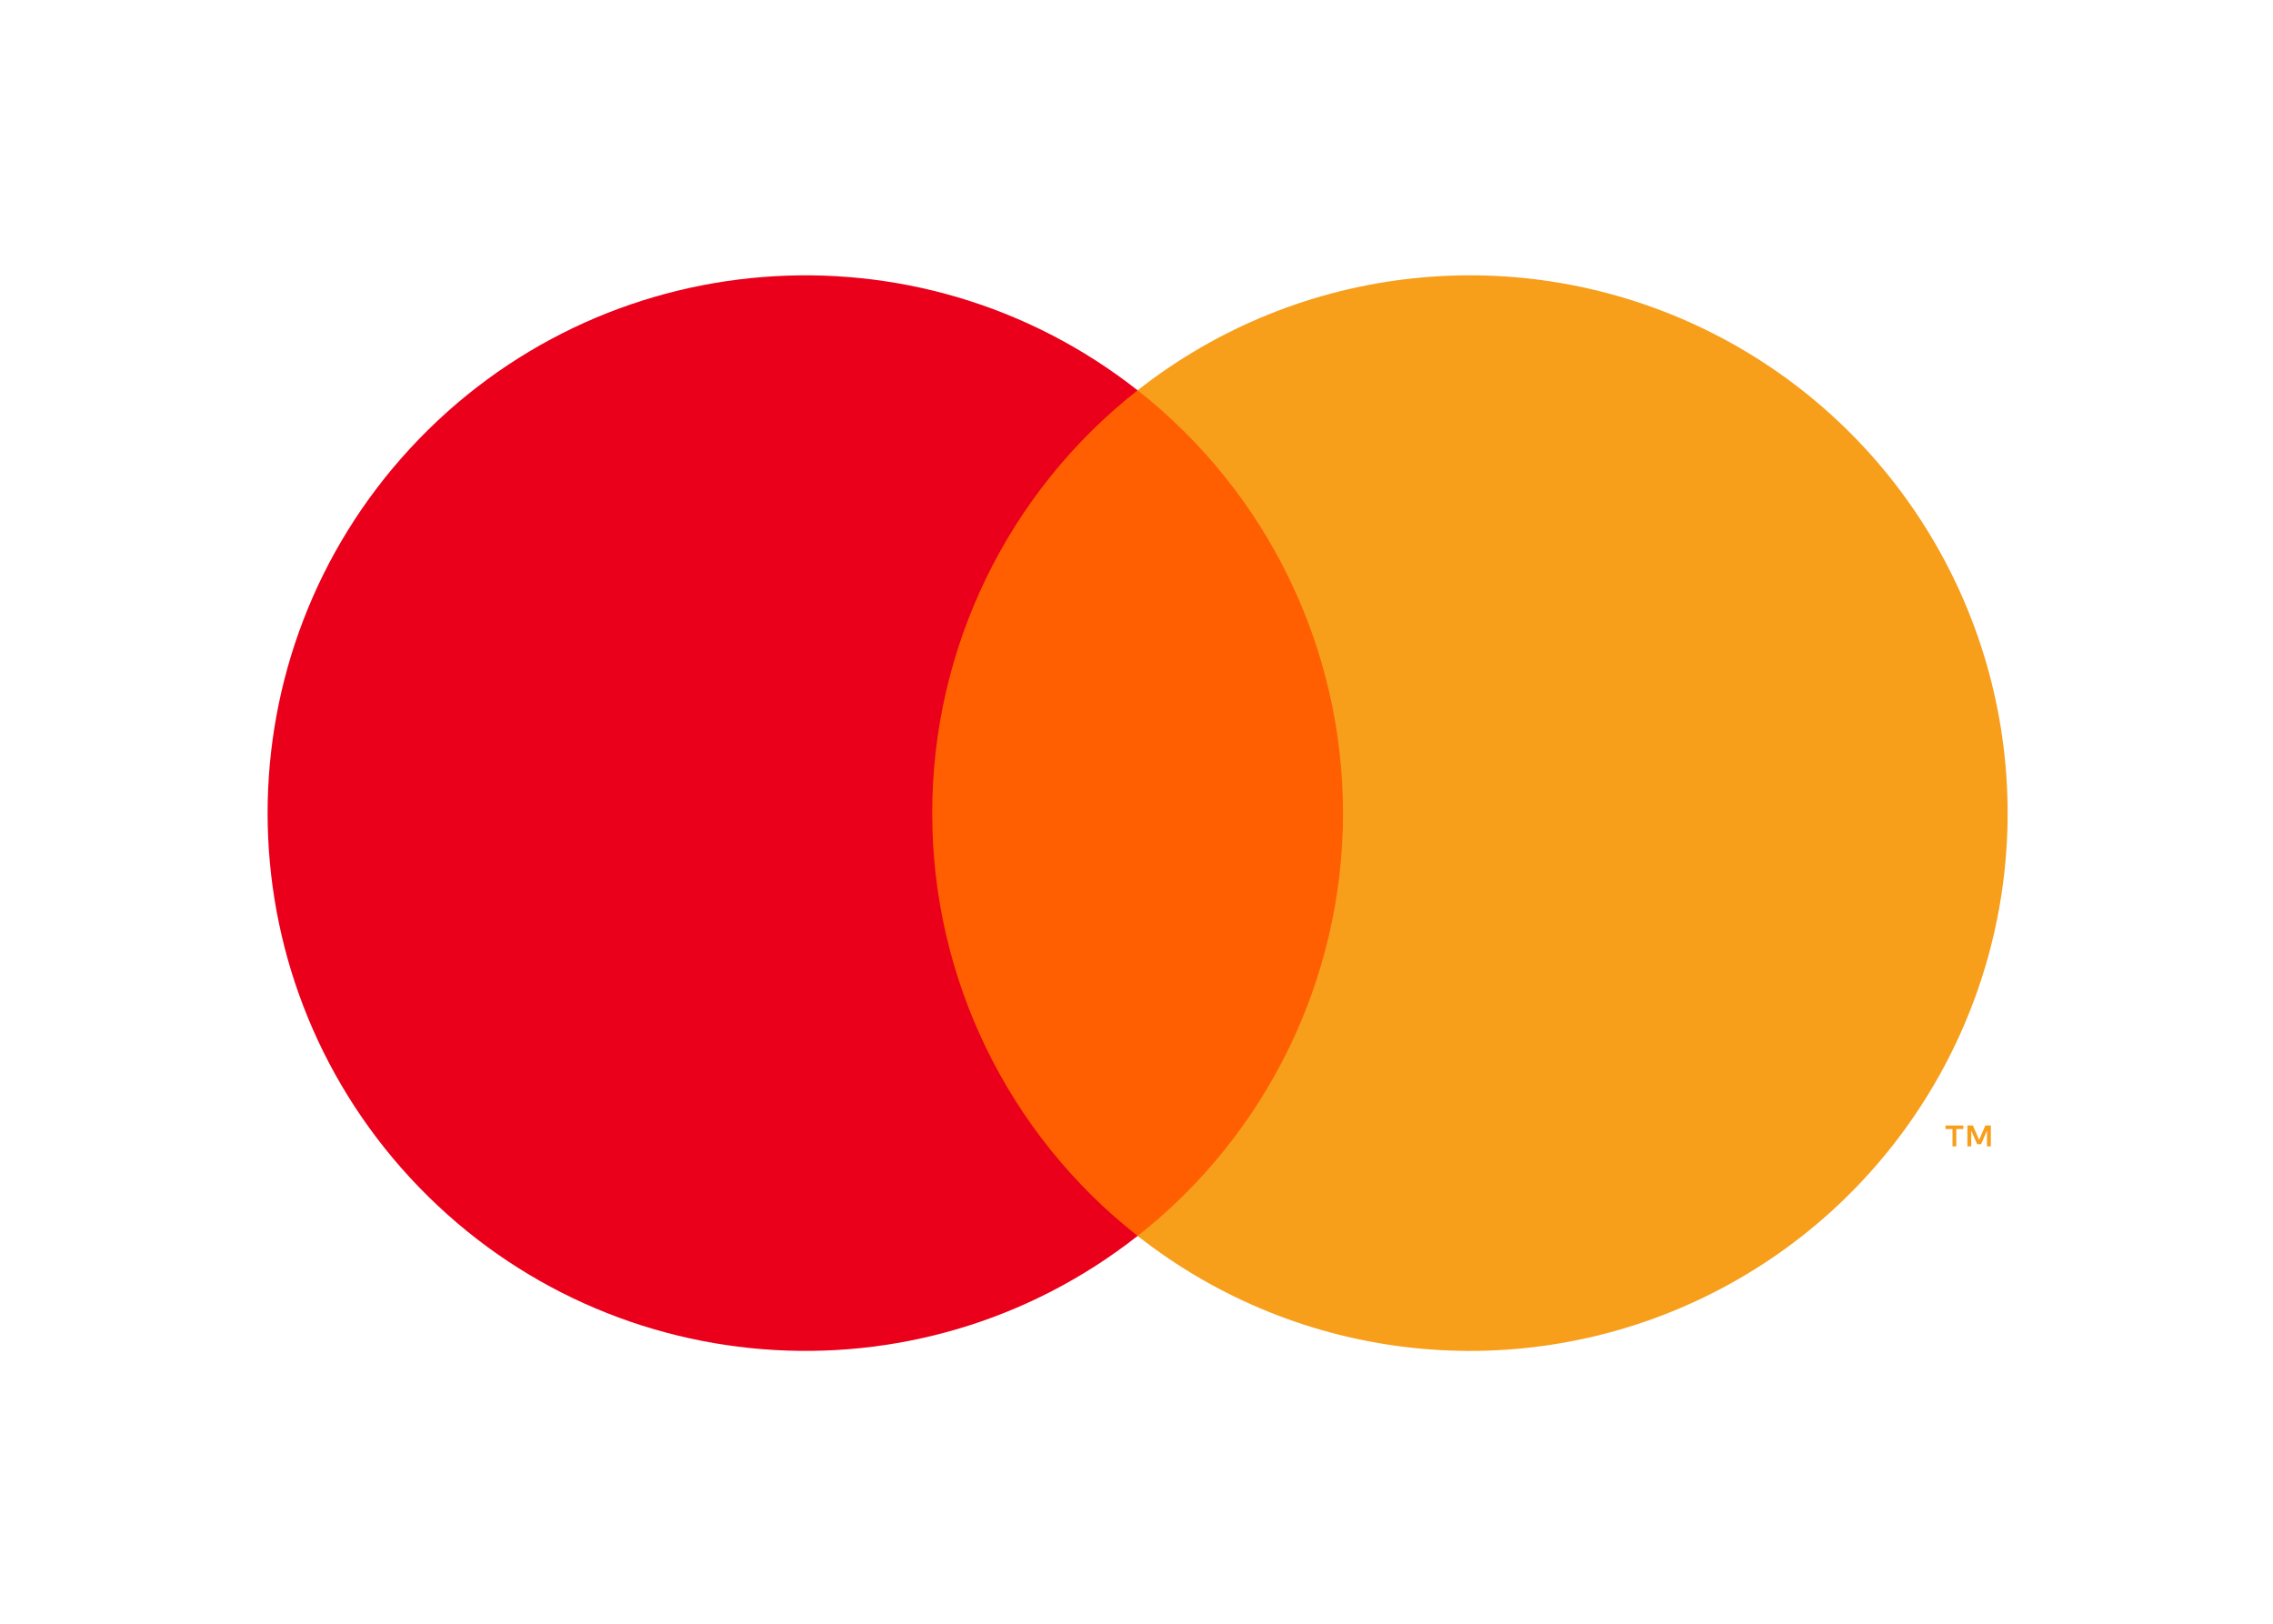 <?xml version="1.0" standalone="no"?>
<!DOCTYPE svg PUBLIC "-//W3C//DTD SVG 1.0//EN" "http://www.w3.org/TR/2001/REC-SVG-20010904/DTD/svg10.dtd">
<svg xmlns="http://www.w3.org/2000/svg" xmlns:xlink="http://www.w3.org/1999/xlink" id="body_1" width="42" height="30">

<g transform="matrix(0.276 0 0 0.276 -0 0.119)">
	<g>
        <path d="M0 0L152.407 0L152.407 108L0 108z" stroke="none" fill="none" />
		<g>
            <path d="M60.412 25.697L91.912 25.697L91.912 82.303L60.412 82.303z" stroke="none" fill="#FF5F00" fill-rule="nonzero" />
            <path transform="matrix(1 0 0 1 -319.796 -252)"  d="M382.208 306C 382.198 294.954 387.269 284.517 395.958 277.697C 381.198 266.095 360.001 267.784 347.264 281.576C 334.527 295.368 334.527 316.632 347.264 330.424C 360.001 344.216 381.198 345.905 395.958 334.303C 387.269 327.483 382.198 317.046 382.208 306z" stroke="none" fill="#EB001B" fill-rule="nonzero" />
            <path transform="matrix(1 0 0 1 -319.796 -252)"  d="M454.204 306C 454.204 319.783 446.335 332.356 433.938 338.38C 421.542 344.404 406.794 342.821 395.958 334.303C 404.64 327.477 409.708 317.044 409.708 306C 409.708 294.956 404.64 284.523 395.958 277.697C 406.794 269.179 421.542 267.596 433.938 273.62C 446.335 279.644 454.204 292.217 454.204 306z" stroke="none" fill="#F79E1B" fill-rule="nonzero" />
            <path transform="matrix(1 0 0 1 -319.796 -252)"  d="M450.769 328.308L450.769 327.149L451.236 327.149L451.236 326.913L450.046 326.913L450.046 327.149L450.514 327.149L450.514 328.308L450.769 328.308zM453.079 328.308L453.079 326.91L452.715 326.91L452.295 327.872L451.875 326.91L451.51 326.91L451.51 328.308L451.768 328.308L451.768 327.254L452.161 328.162L452.428 328.162L452.822 327.251L452.822 328.308z" stroke="none" fill="#F79E1B" fill-rule="nonzero" />
		</g>
	</g>
</g>
</svg>